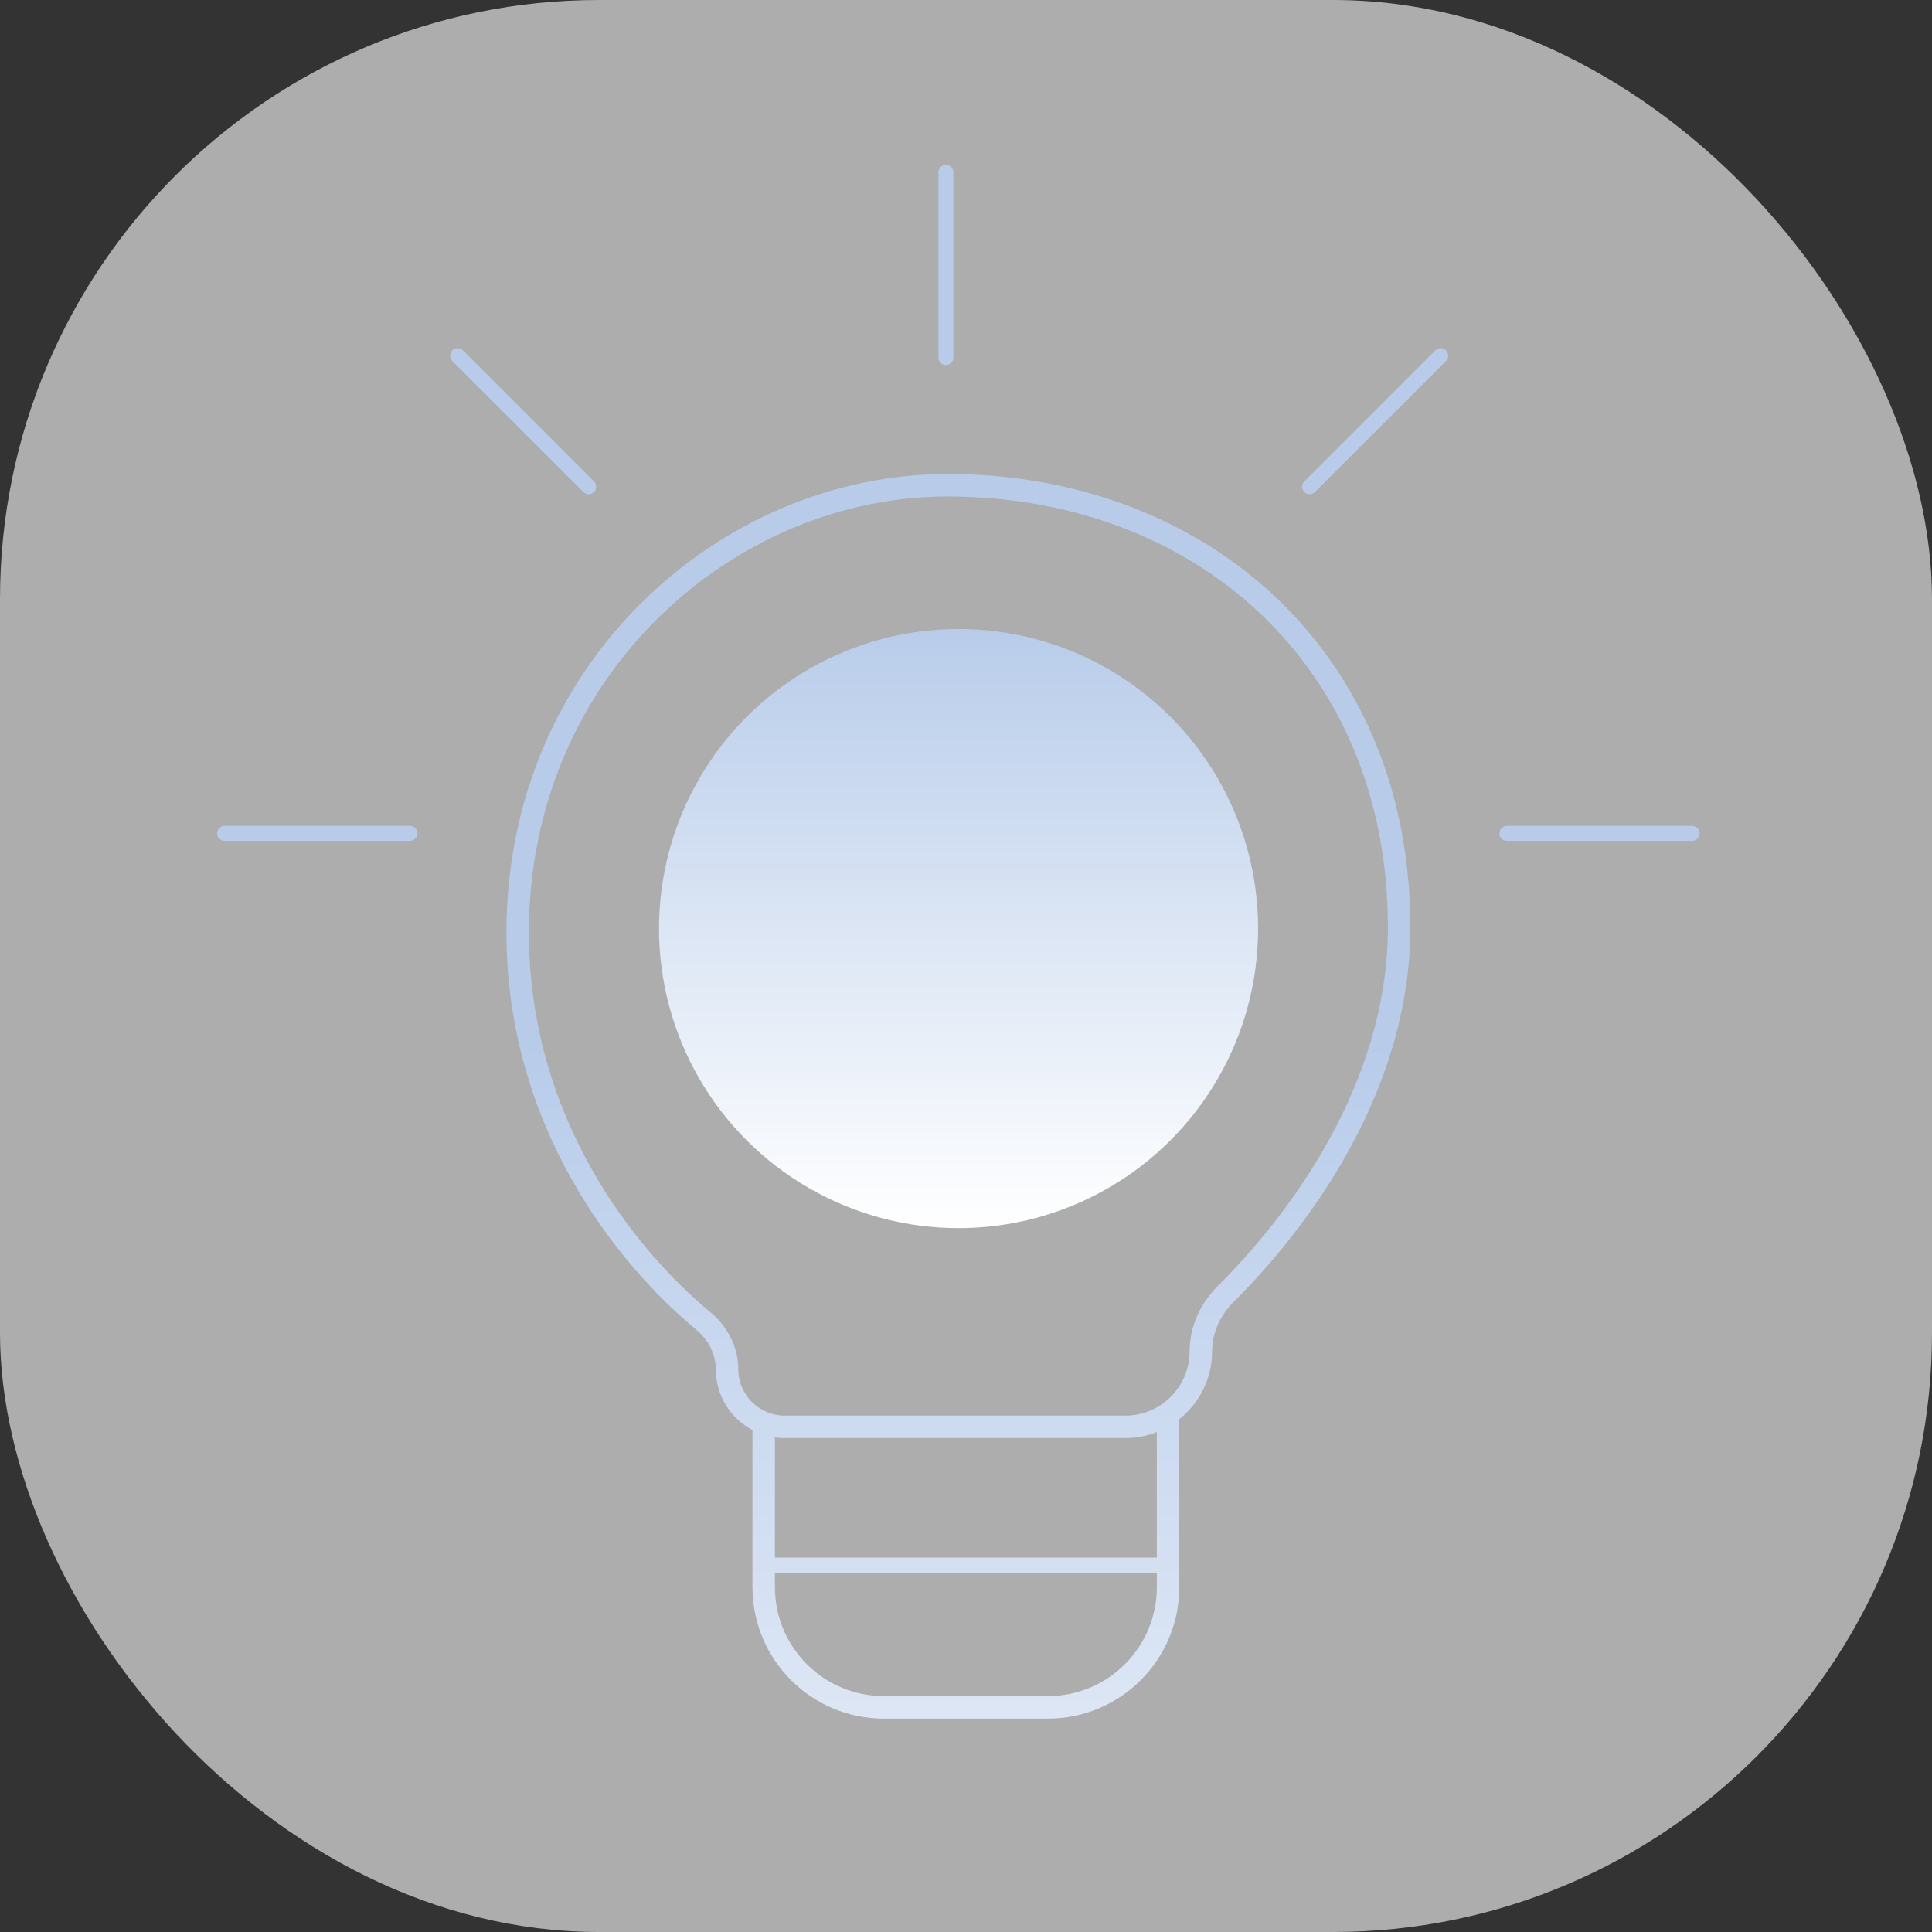 <svg xmlns="http://www.w3.org/2000/svg" fill="none" viewBox="0 0 40 40" height="40" width="40">
<rect x="0" y="0" width="40" height="40" fill="#333333" stroke="none"/>
<rect fill-opacity="0.6" fill="white" rx="12.403" height="40" width="40"></rect>
<path fill="url(#paint0_linear_1145_10009)" d="M19.615 9.814C24.978 9.815 29.2 13.503 29.2 19.197C29.2 22.667 26.994 25.512 25.538 26.958C25.259 27.235 25.095 27.6 25.095 27.98C25.095 28.548 24.829 29.054 24.416 29.383V32.86C24.416 34.363 23.198 35.582 21.695 35.582H18.3C16.797 35.582 15.579 34.363 15.579 32.86V29.612H15.587C15.131 29.374 14.819 28.896 14.819 28.346C14.819 28.036 14.667 27.739 14.415 27.53C12.773 26.168 10.485 23.328 10.485 19.302C10.486 13.731 14.927 9.814 19.615 9.814ZM16.044 32.86C16.044 34.106 17.054 35.116 18.3 35.116H21.695C22.941 35.116 23.951 34.106 23.951 32.86V32.559H16.044V32.86ZM23.951 29.65C23.749 29.729 23.53 29.774 23.3 29.774H16.248C16.179 29.774 16.111 29.768 16.044 29.759V32.248H23.951V29.65ZM19.615 10.279C15.179 10.279 10.951 13.993 10.95 19.302C10.95 23.143 13.135 25.864 14.712 27.172C15.056 27.457 15.285 27.881 15.285 28.346C15.285 28.878 15.716 29.309 16.248 29.309H23.3C24.034 29.308 24.629 28.713 24.629 27.98C24.629 27.463 24.854 26.982 25.211 26.628C26.639 25.21 28.735 22.479 28.735 19.197C28.735 13.784 24.745 10.28 19.615 10.279ZM8.488 17.099C8.574 17.099 8.644 17.168 8.644 17.254C8.643 17.339 8.574 17.409 8.488 17.409H4.65C4.565 17.409 4.496 17.339 4.496 17.254C4.496 17.169 4.565 17.099 4.65 17.099H8.488ZM35.035 17.099C35.121 17.099 35.19 17.168 35.19 17.254C35.19 17.339 35.121 17.409 35.035 17.409H31.197C31.112 17.409 31.043 17.339 31.043 17.254C31.043 17.169 31.112 17.099 31.197 17.099H35.035ZM9.364 7.254C9.425 7.193 9.523 7.193 9.584 7.253L12.298 9.967C12.358 10.027 12.358 10.126 12.298 10.187C12.237 10.247 12.139 10.247 12.078 10.187L9.364 7.473C9.304 7.412 9.304 7.314 9.364 7.254ZM29.719 7.253C29.779 7.193 29.877 7.194 29.938 7.254C29.998 7.314 29.998 7.412 29.939 7.473L27.225 10.187C27.164 10.247 27.065 10.247 27.005 10.187C26.944 10.126 26.944 10.027 27.005 9.967L29.719 7.253ZM19.584 3.411C19.669 3.411 19.739 3.481 19.739 3.566V7.404C19.739 7.49 19.669 7.558 19.584 7.559C19.499 7.559 19.429 7.49 19.429 7.404V3.566C19.429 3.481 19.498 3.411 19.584 3.411Z"></path>
<circle fill="url(#paint1_linear_1145_10009)" r="6.202" cy="19.225" cx="19.846"></circle>
<defs>
<linearGradient gradientUnits="userSpaceOnUse" y2="48.838" x2="20.773" y1="12.296" x1="20.773" id="paint0_linear_1145_10009">
<stop stop-color="#B8CCEA" offset="0.255"></stop>
<stop stop-color="white" offset="1"></stop>
</linearGradient>
<linearGradient gradientUnits="userSpaceOnUse" y2="25.427" x2="19.846" y1="13.023" x1="19.846" id="paint1_linear_1145_10009">
<stop stop-color="#B8CCEA"></stop>
<stop stop-color="white" offset="1"></stop>
</linearGradient>
</defs>
</svg>
